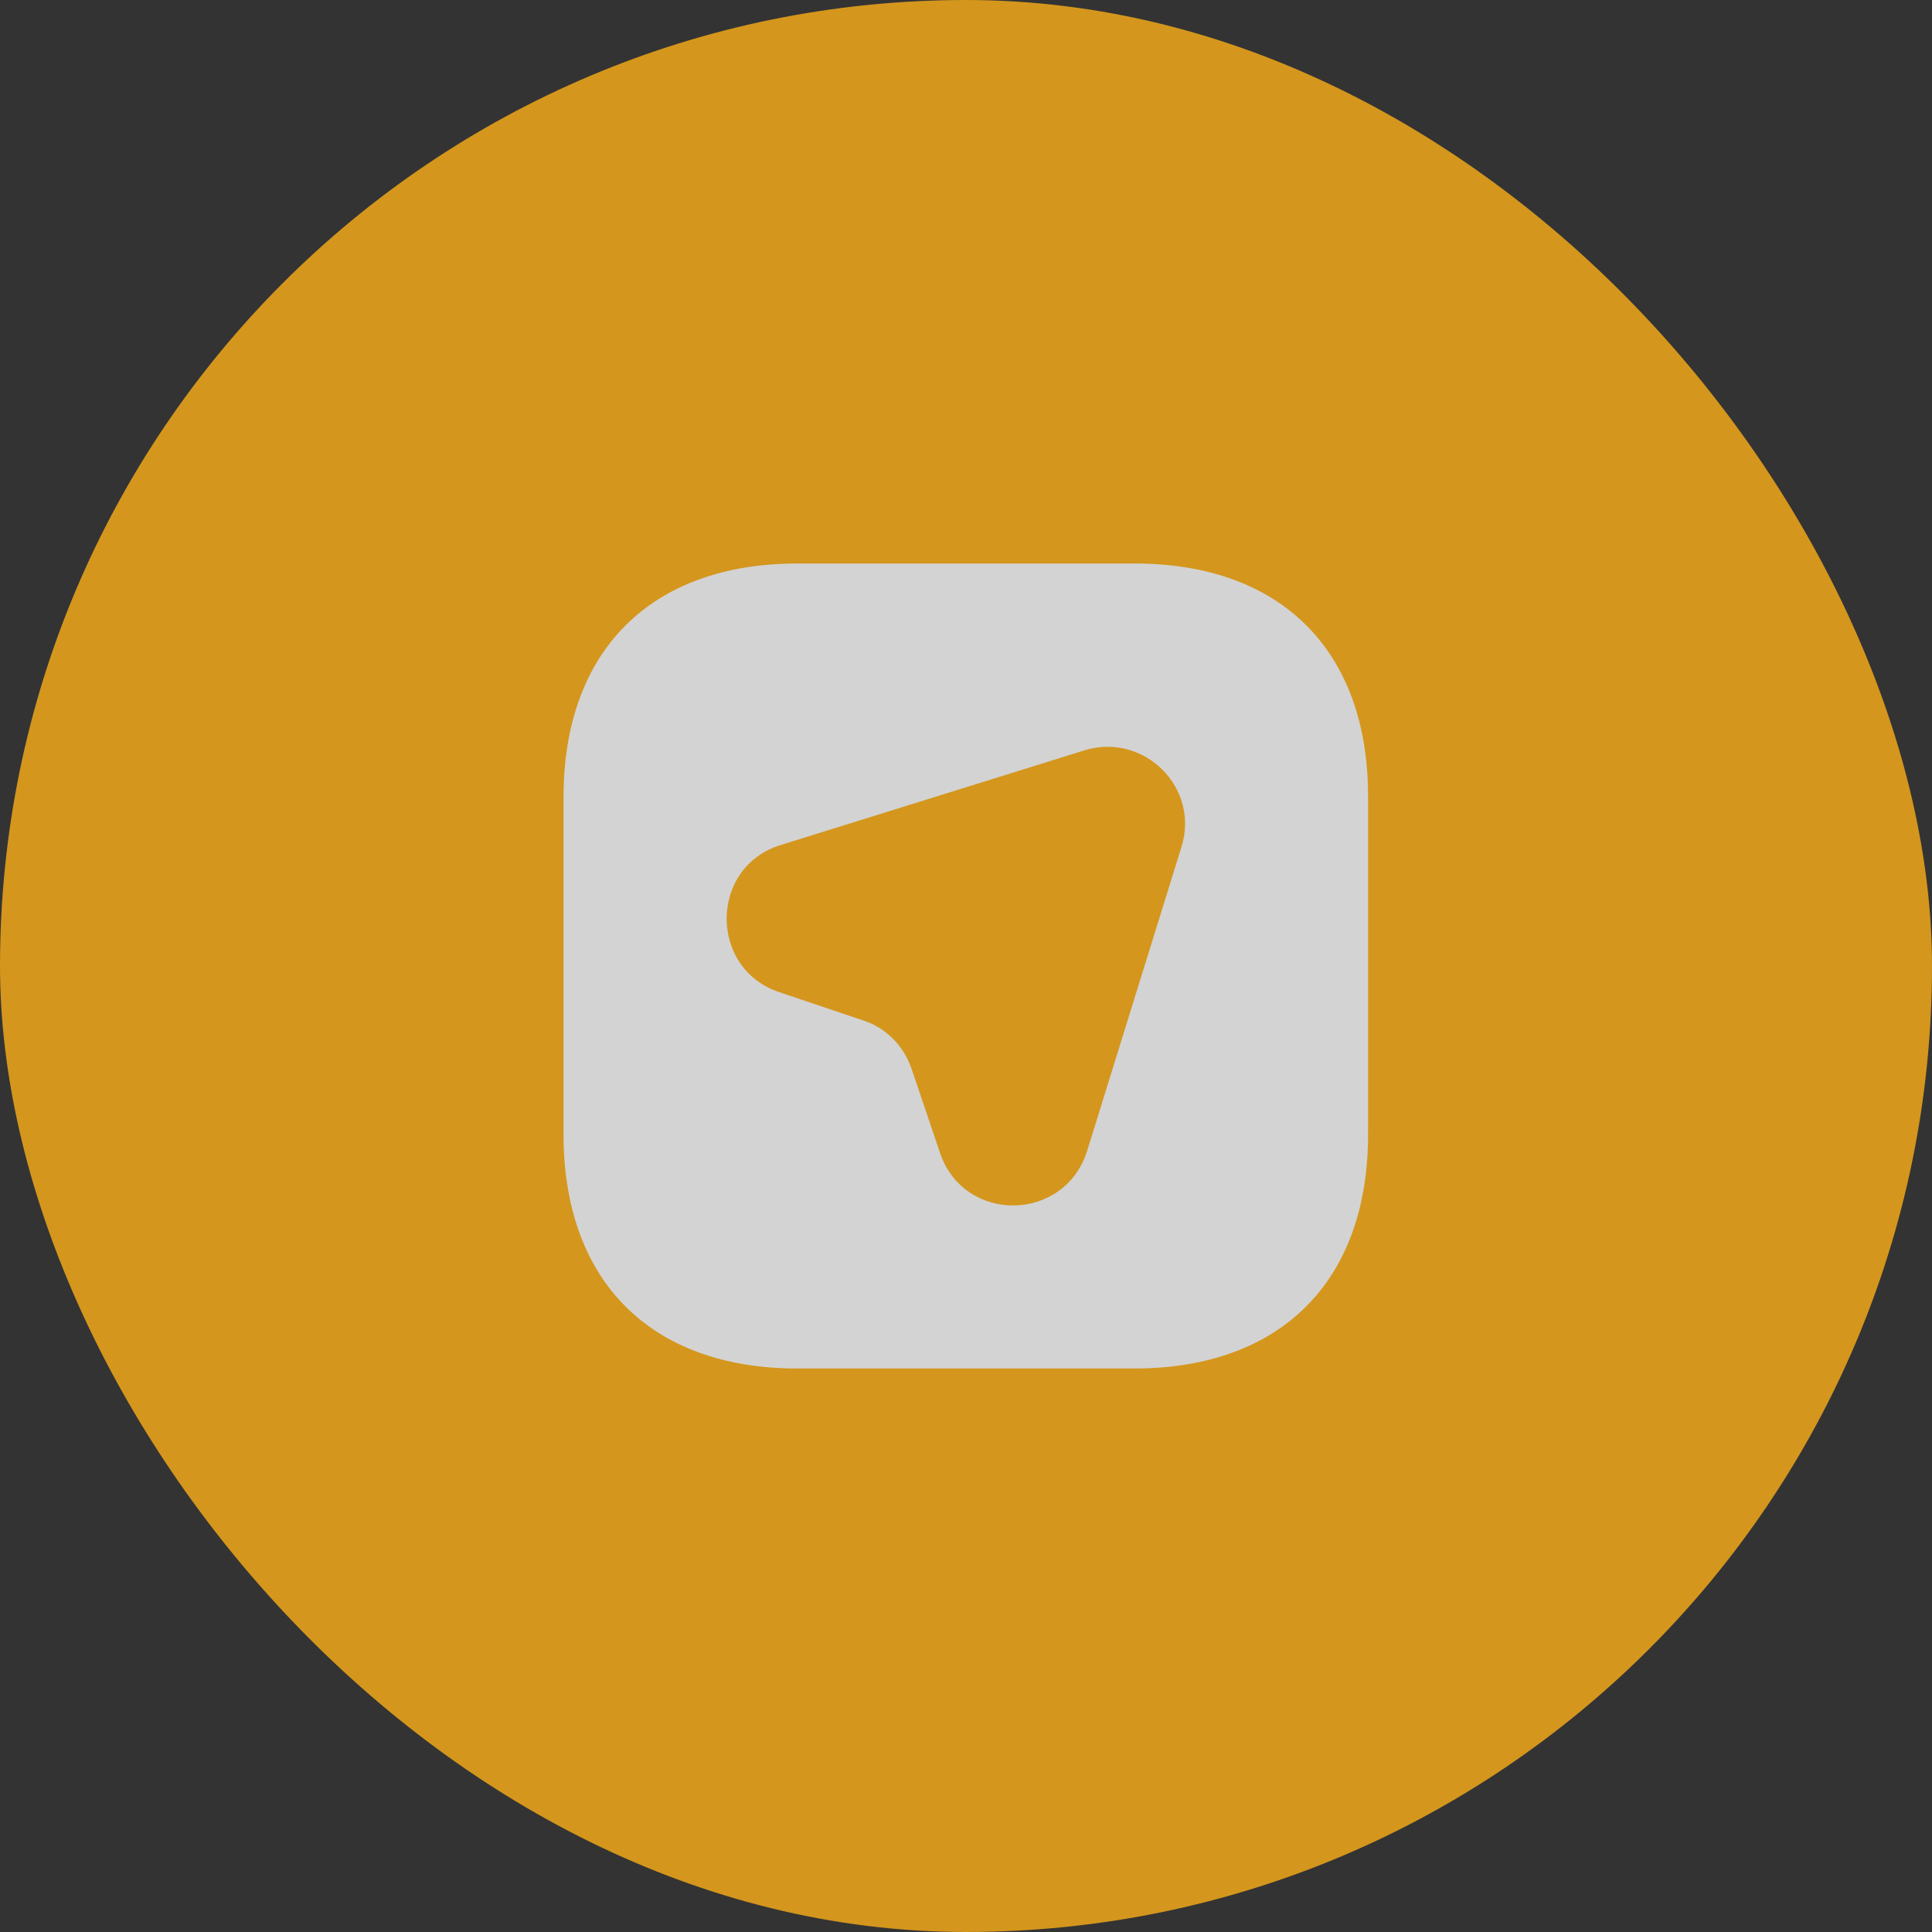 <svg width="60" height="60" viewBox="0 0 60 60" fill="none" xmlns="http://www.w3.org/2000/svg">
<rect x="0" y="0" width="60" height="60" fill="#333333" stroke="none"/>
<g opacity="0.8">
<rect width="60" height="60" rx="30" fill="#FCAF17"/>
<path d="M35.237 17.5H24.762C20.212 17.5 17.5 20.212 17.5 24.762V35.225C17.5 39.788 20.212 42.5 24.762 42.5H35.225C39.775 42.5 42.487 39.788 42.487 35.237V24.762C42.5 20.212 39.788 17.5 35.237 17.5ZM36.688 26.312L33.763 35.737C33.062 37.975 29.925 38.013 29.188 35.788L28.312 33.2C28.075 32.487 27.512 31.913 26.8 31.688L24.2 30.812C22 30.075 22.025 26.913 24.262 26.238L33.688 23.3C35.538 22.738 37.275 24.475 36.688 26.312Z" fill="#FBFBFB"/>
</g>
</svg>
